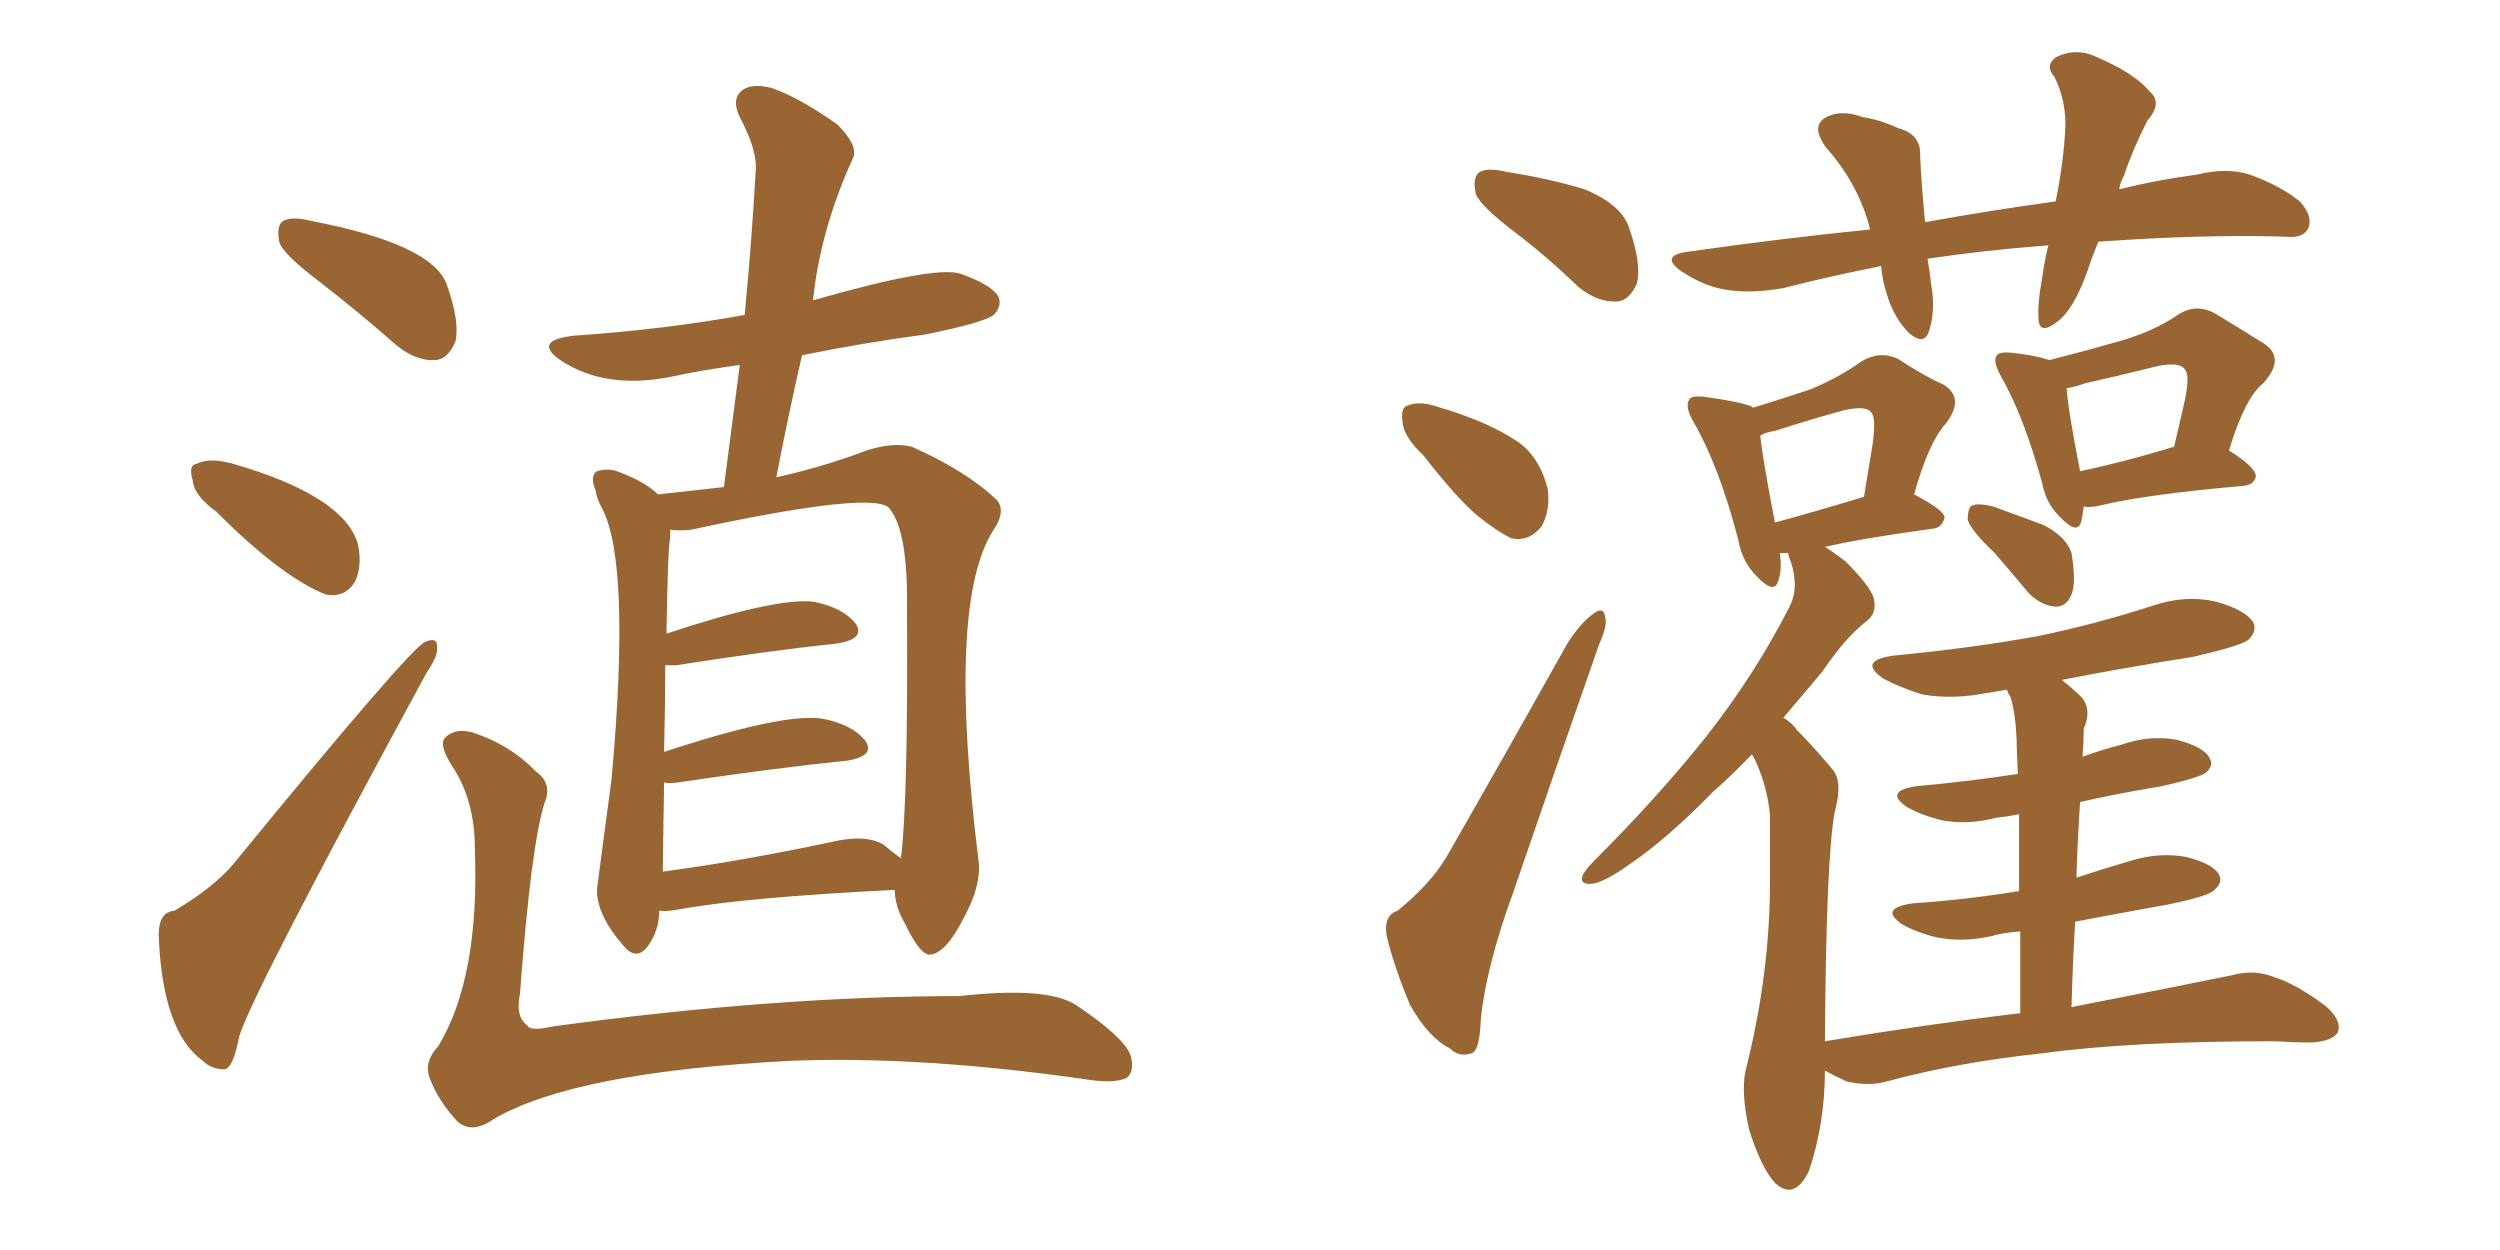 <svg xmlns="http://www.w3.org/2000/svg" xmlns:xlink="http://www.w3.org/1999/xlink" width="300" height="150"><path fill="#996633" padding="10" d="M38.38 33.84L38.38 33.84Q34.13 30.62 33.54 29.15L33.54 29.15Q33.11 27.10 33.98 26.51L33.98 26.51Q35.01 25.93 37.35 26.51L37.35 26.51Q51.86 29.30 53.61 34.13L53.61 34.13Q55.22 38.67 54.64 41.02L54.64 41.02Q53.76 43.07 52.29 43.21L52.29 43.21Q49.95 43.36 47.61 41.46L47.61 41.46Q42.92 37.35 38.38 33.84ZM25.93 61.38L25.93 61.38Q23.29 59.47 23.14 57.71L23.14 57.71Q22.56 55.81 23.58 55.66L23.58 55.66Q25.05 54.93 27.39 55.52L27.39 55.52Q27.54 55.52 27.98 55.66L27.98 55.66Q41.16 59.47 42.92 65.19L42.92 65.19Q43.51 67.82 42.63 69.73L42.63 69.73Q41.46 71.78 39.11 71.34L39.11 71.34Q33.84 69.29 25.93 61.38ZM20.95 109.28L20.95 109.28Q25.63 106.49 27.98 103.71L27.98 103.71Q49.07 77.93 50.98 77.05L50.98 77.05Q52.59 76.32 52.44 77.78L52.44 77.78Q52.59 78.66 51.12 80.86L51.12 80.86Q30.18 119.38 28.71 124.37L28.71 124.37Q27.98 128.17 26.95 128.32L26.95 128.32Q25.34 128.32 24.32 127.29L24.32 127.29Q19.48 123.78 19.04 112.21L19.04 112.21Q19.04 109.42 20.95 109.28ZM79.10 109.28L79.10 109.28Q79.10 111.77 77.64 113.67L77.64 113.67Q76.32 115.28 74.85 113.53L74.85 113.53Q71.63 109.86 71.63 106.79L71.63 106.79Q71.63 106.64 73.39 93.46L73.39 93.46Q75.73 67.53 72.22 60.94L72.22 60.94Q71.63 59.91 71.48 58.89L71.48 58.89Q70.75 57.13 71.63 56.54L71.63 56.54Q73.10 56.10 74.41 56.69L74.41 56.69Q77.49 57.86 78.96 59.33L78.96 59.33Q82.76 58.89 86.87 58.45L86.87 58.45Q87.89 50.54 88.77 43.80L88.77 43.80Q84.38 44.38 80.27 45.26L80.27 45.26Q72.51 46.73 67.24 43.21L67.24 43.21Q63.87 40.87 68.85 40.28L68.85 40.28Q79.69 39.55 89.36 37.79L89.36 37.79Q90.23 28.71 90.67 20.65L90.67 20.65Q90.97 18.16 88.77 14.06L88.77 14.06Q87.74 11.87 89.06 10.84L89.06 10.84Q90.23 9.96 92.58 10.55L92.58 10.55Q95.95 11.72 100.49 14.94L100.49 14.94Q102.98 17.43 102.39 18.90L102.39 18.90Q98.44 27.54 97.56 36.04L97.56 36.04Q111.91 31.93 115.14 32.81L115.14 32.81Q118.95 34.13 119.82 35.60L119.82 35.60Q120.26 36.77 119.24 37.79L119.24 37.79Q118.21 38.67 111.04 40.14L111.04 40.14Q103.42 41.16 96.24 42.63L96.24 42.63Q94.63 49.66 93.16 57.28L93.16 57.28Q99.02 55.96 104.00 54.05L104.00 54.05Q107.23 53.03 109.42 53.61L109.42 53.61Q116.02 56.54 119.68 60.06L119.68 60.06Q120.70 61.38 119.24 63.57L119.24 63.57Q113.53 72.36 117.48 103.71L117.48 103.71Q117.63 106.49 115.72 110.01L115.72 110.01Q113.53 114.40 111.62 114.55L111.62 114.55Q110.45 114.70 108.54 110.74L108.54 110.74Q107.37 108.69 107.37 106.79L107.37 106.79Q89.50 107.67 81.45 109.13L81.45 109.13Q79.98 109.42 79.10 109.28ZM106.05 101.37L106.05 101.37Q107.23 102.39 108.11 102.98L108.11 102.98Q108.98 96.09 108.84 73.10L108.84 73.10Q108.98 63.87 106.79 61.08L106.79 61.08Q105.32 58.74 82.91 63.57L82.91 63.57Q81.45 63.72 80.42 63.57L80.42 63.57Q80.42 64.01 80.42 64.60L80.42 64.60Q80.13 65.77 79.98 76.03L79.98 76.03Q93.31 71.63 97.71 72.22L97.71 72.22Q101.22 72.95 102.69 74.85L102.69 74.85Q103.86 76.61 100.63 77.20L100.63 77.20Q92.29 78.08 81.15 79.83L81.15 79.83Q80.42 79.83 79.83 79.83L79.83 79.83Q79.83 84.38 79.69 90.23L79.69 90.23Q94.34 85.40 98.88 86.28L98.88 86.28Q102.39 87.01 103.86 88.92L103.86 88.92Q105.03 90.67 101.81 91.26L101.81 91.26Q93.16 92.14 81.30 93.90L81.30 93.90Q80.27 94.04 79.69 93.90L79.69 93.90Q79.54 103.27 79.54 104.59L79.54 104.59Q88.48 103.42 99.61 101.07L99.61 101.07Q103.86 100.05 106.05 101.37ZM65.33 96.39L65.33 96.39L65.33 96.39Q63.72 101.51 62.40 119.24L62.40 119.24Q61.82 122.02 63.28 123.05L63.28 123.05Q63.57 123.78 66.21 123.19L66.21 123.19Q93.02 119.53 115.14 119.53L115.14 119.53Q125.54 118.36 129.05 120.56L129.05 120.56Q134.77 124.37 135.64 126.56L135.64 126.56Q136.23 128.47 135.21 129.35L135.21 129.35Q133.59 130.08 130.08 129.49L130.08 129.49Q110.60 126.71 95.07 127.29L95.07 127.29Q68.85 128.61 59.18 134.33L59.18 134.33Q56.69 136.08 54.93 134.62L54.93 134.62Q52.59 132.13 51.56 129.35L51.56 129.35Q50.83 127.44 52.59 125.54L52.59 125.54Q57.57 117.33 56.98 101.81L56.98 101.81Q56.98 95.95 54.20 91.85L54.20 91.85Q52.73 89.50 53.32 88.62L53.32 88.62Q54.49 87.30 56.69 87.89L56.69 87.89Q61.23 89.36 64.31 92.58L64.31 92.58Q66.36 94.04 65.33 96.39ZM181.93 27.98L181.93 27.98Q177.69 24.76 177.10 23.29L177.10 23.29Q176.66 21.24 177.54 20.65L177.54 20.65Q178.56 20.07 180.91 20.65L180.91 20.65Q185.74 21.39 190.14 22.71L190.14 22.71Q194.38 24.46 195.41 27.10L195.41 27.10Q197.02 31.64 196.44 33.98L196.44 33.98Q195.56 36.04 194.09 36.18L194.09 36.18Q191.75 36.33 189.40 34.42L189.40 34.42Q185.60 30.76 181.93 27.98ZM170.80 54.64L170.80 54.64Q168.46 52.44 168.31 50.68L168.31 50.68Q168.02 48.78 169.04 48.63L169.04 48.63Q170.51 48.05 172.85 48.93L172.85 48.93Q174.46 49.37 175.93 49.95L175.93 49.95Q179.59 51.27 182.37 53.17L182.37 53.17Q184.86 55.08 185.74 58.74L185.74 58.74Q186.04 61.23 185.01 63.13L185.01 63.13Q183.54 65.04 181.35 64.60L181.35 64.60Q179.59 63.72 177.39 61.96L177.39 61.96Q174.90 59.91 170.80 54.64ZM167.72 109.28L167.72 109.28Q171.68 106.05 173.58 102.83L173.58 102.83Q180.47 90.82 188.09 77.20L188.09 77.20Q189.70 74.71 191.16 73.68L191.16 73.68Q192.48 72.66 192.63 74.12L192.63 74.12Q192.92 75 191.89 77.34L191.89 77.34Q187.06 91.11 181.64 106.93L181.64 106.93Q178.27 116.16 177.69 122.46L177.69 122.46Q177.54 126.27 176.51 126.42L176.51 126.42Q175.05 126.86 174.02 125.83L174.02 125.83Q171.39 124.51 169.19 120.56L169.19 120.56Q167.29 116.02 166.41 112.35L166.41 112.35Q165.97 109.86 167.72 109.28ZM250.05 60.79L250.05 60.79Q249.90 61.96 249.76 62.55L249.76 62.55Q249.32 64.31 247.12 61.96L247.12 61.96Q245.51 60.35 245.07 58.01L245.07 58.01Q242.87 49.95 240.09 45.12L240.09 45.12Q239.06 43.21 239.65 42.63L239.65 42.63Q239.94 42.19 241.41 42.33L241.41 42.33Q244.19 42.63 245.95 43.21L245.95 43.21Q251.07 41.89 254.59 40.87L254.59 40.87Q258.54 39.70 261.33 37.79L261.33 37.79Q263.53 36.33 265.87 37.65L265.87 37.65Q269.24 39.70 271.58 41.16L271.58 41.16Q274.37 42.92 271.58 46.00L271.58 46.00Q269.38 47.75 267.48 54.05L267.48 54.05Q270.70 56.10 270.70 57.13L270.70 57.13Q270.56 58.15 269.24 58.30L269.24 58.30Q257.52 59.33 252.10 60.64L252.10 60.64Q250.93 60.94 250.05 60.79ZM249.61 56.54L249.61 56.54Q254.59 55.52 260.89 53.61L260.89 53.61Q261.62 50.54 262.21 47.90L262.21 47.90Q262.79 44.97 262.21 44.38L262.21 44.38Q261.62 43.36 258.84 43.95L258.84 43.95Q254.74 44.97 250.20 46.00L250.20 46.00Q249.02 46.44 248.00 46.58L248.00 46.58Q248.14 49.07 249.61 56.54ZM239.36 66.36L239.36 66.36Q236.57 63.72 236.13 62.40L236.13 62.40Q236.13 60.79 236.72 60.64L236.72 60.64Q237.45 60.35 239.21 60.79L239.21 60.79Q242.43 61.96 245.21 62.99L245.21 62.99Q248.00 64.45 248.58 66.36L248.58 66.36Q249.17 69.87 248.58 71.34L248.58 71.34Q248.00 72.80 246.68 72.80L246.68 72.80Q244.92 72.66 243.46 71.19L243.46 71.19Q241.26 68.55 239.36 66.36ZM242.43 121.58L242.43 121.58Q242.43 115.87 242.43 111.77L242.43 111.77Q240.38 111.91 238.92 112.35L238.92 112.35Q235.55 113.09 232.47 112.50L232.47 112.50Q229.98 111.91 228.22 110.89L228.22 110.89Q225.44 108.98 229.54 108.40L229.54 108.40Q235.99 107.96 242.29 106.93L242.29 106.93Q242.29 101.37 242.29 97.71L242.29 97.71Q240.82 98.00 239.50 98.14L239.50 98.14Q236.13 99.02 233.06 98.44L233.06 98.44Q230.57 97.85 228.81 96.83L228.81 96.83Q226.03 94.92 229.98 94.34L229.98 94.34Q236.43 93.75 242.14 92.87L242.14 92.87Q241.99 89.65 241.99 88.62L241.99 88.62Q241.85 85.55 241.26 83.64L241.26 83.64Q240.97 83.20 240.82 82.76L240.82 82.76Q239.21 83.06 238.18 83.20L238.18 83.20Q234.38 83.94 230.71 83.35L230.71 83.35Q227.93 82.47 226.03 81.45L226.03 81.45Q222.80 79.25 227.34 78.66L227.34 78.66Q236.57 77.78 244.63 76.32L244.63 76.32Q251.66 74.85 258.40 72.66L258.40 72.66Q262.35 71.34 266.02 72.22L266.02 72.22Q269.53 73.24 270.41 74.71L270.41 74.71Q270.85 75.73 269.82 76.76L269.82 76.76Q268.95 77.49 263.23 78.81L263.23 78.81Q254.88 80.13 247.41 81.59L247.41 81.59Q248.73 82.62 249.76 83.64L249.76 83.64Q251.07 85.11 250.05 87.45L250.05 87.45Q250.05 88.92 249.90 90.82L249.90 90.82Q252.25 89.94 254.59 89.36L254.59 89.36Q257.96 88.18 261.18 88.77L261.18 88.77Q264.55 89.65 265.14 90.97L265.14 90.97Q265.72 91.85 264.70 92.72L264.70 92.72Q263.96 93.31 259.42 94.34L259.42 94.34Q254.15 95.21 249.61 96.24L249.61 96.24Q249.32 100.49 249.17 105.32L249.17 105.32Q252.25 104.30 255.76 103.27L255.76 103.27Q259.13 102.25 262.35 102.83L262.35 102.83Q265.72 103.71 266.31 105.03L266.31 105.03Q266.75 105.91 265.72 106.79L265.72 106.79Q265.14 107.52 260.16 108.54L260.16 108.54Q254.44 109.57 249.02 110.60L249.02 110.60Q248.73 115.43 248.58 120.85L248.58 120.85Q260.60 118.51 267.77 117.04L267.77 117.04Q270.41 116.31 272.75 117.19L272.75 117.19Q275.54 118.07 279.05 120.70L279.05 120.70Q281.10 122.46 280.52 123.93L280.52 123.93Q279.79 124.95 277.44 125.10L277.44 125.10Q275.24 125.10 272.90 124.95L272.90 124.95Q255.47 124.95 244.92 126.42L244.92 126.42Q235.11 127.44 226.32 129.79L226.32 129.79Q224.41 130.37 221.63 129.79L221.63 129.79Q220.02 129.05 218.99 128.47L218.99 128.47Q218.99 134.77 217.09 140.48L217.09 140.48Q215.33 144.14 212.99 141.94L212.99 141.94Q211.38 140.19 209.91 135.64L209.91 135.64Q208.89 131.10 209.47 128.47L209.47 128.47Q212.40 116.89 212.40 105.76L212.40 105.76Q212.40 101.95 212.40 97.85L212.40 97.85Q212.11 94.48 210.64 91.26L210.64 91.26Q210.35 90.67 210.21 90.53L210.21 90.53Q207.86 93.02 205.66 94.92L205.66 94.92Q200.10 100.63 195.56 103.71L195.56 103.71Q192.48 105.91 191.02 106.05L191.02 106.05Q189.40 106.20 189.99 104.88L189.99 104.88Q190.43 104.15 191.46 103.13L191.46 103.13Q199.07 95.51 204.79 88.33L204.79 88.33Q210.64 80.86 214.75 72.80L214.75 72.80Q215.92 70.46 214.89 67.38L214.89 67.38Q214.60 66.80 214.60 66.36L214.60 66.36Q213.87 66.36 213.72 66.36L213.72 66.36Q213.72 66.36 213.57 66.36L213.57 66.36Q213.87 68.26 213.43 69.58L213.43 69.58Q212.99 71.48 210.79 69.14L210.79 69.14Q209.03 67.38 208.59 64.75L208.59 64.75Q206.25 55.81 203.17 50.54L203.17 50.54Q202.15 48.78 202.73 47.90L202.73 47.90Q203.03 47.46 204.49 47.61L204.49 47.61Q208.74 48.19 210.21 48.78L210.21 48.78Q210.21 48.78 210.35 48.93L210.35 48.93Q214.16 47.75 217.24 46.73L217.24 46.73Q220.75 45.26 223.39 43.36L223.39 43.36Q225.59 42.04 227.78 43.07L227.78 43.07Q230.86 45.12 233.20 46.14L233.20 46.14Q235.84 47.75 233.50 50.83L233.50 50.83Q231.45 53.03 229.69 59.33L229.69 59.33Q233.35 61.23 233.35 62.11L233.35 62.11Q233.06 63.28 232.03 63.43L232.03 63.43Q223.39 64.60 218.99 65.63L218.99 65.63Q220.17 66.36 221.48 67.38L221.48 67.38Q224.41 70.31 224.85 71.78L224.85 71.78Q225.29 73.54 223.97 74.56L223.97 74.56Q221.48 76.46 218.70 80.57L218.70 80.57Q216.21 83.50 214.01 86.13L214.01 86.13Q215.04 86.72 215.63 87.60L215.63 87.60Q217.53 89.50 219.87 92.29L219.87 92.29Q221.19 93.75 220.17 97.41L220.17 97.41Q219.14 102.83 218.99 124.95L218.99 124.95Q231.30 122.90 242.43 121.58ZM212.99 62.70L212.99 62.70Q217.38 61.52 223.68 59.62L223.68 59.62Q224.27 56.10 224.71 53.32L224.71 53.32Q225.15 50.10 224.56 49.51L224.56 49.51Q223.97 48.63 221.34 49.22L221.34 49.22Q217.53 50.24 212.99 51.71L212.99 51.71Q211.82 51.86 211.23 52.29L211.23 52.29Q211.52 55.08 212.99 62.70ZM251.81 29.00L251.81 29.00L251.81 29.00Q251.07 30.76 250.49 32.52L250.49 32.52Q248.88 37.06 246.97 38.53L246.97 38.53Q244.78 40.28 244.63 38.38L244.63 38.38Q244.48 36.47 245.07 33.25L245.07 33.25Q245.36 31.20 245.80 29.44L245.80 29.44Q238.04 30.03 231.30 31.05L231.30 31.05Q231.59 32.67 231.74 34.13L231.74 34.13Q232.32 37.21 231.45 39.84L231.45 39.84Q230.86 41.46 229.10 39.99L229.10 39.99Q227.34 38.23 226.46 35.45L226.46 35.45Q225.88 33.69 225.73 31.93L225.73 31.93Q219.73 33.11 214.01 34.57L214.01 34.57Q209.91 35.30 206.84 34.72L206.84 34.72Q204.35 34.28 201.71 32.52L201.71 32.52Q199.07 30.62 202.73 30.18L202.73 30.18Q214.16 28.56 224.41 27.54L224.41 27.54Q224.27 27.10 224.27 26.95L224.27 26.95Q222.80 21.83 219.14 17.72L219.14 17.72Q217.09 14.94 219.43 13.92L219.43 13.92Q221.19 13.18 223.54 14.06L223.54 14.06Q225.59 14.36 227.78 15.38L227.78 15.38Q230.57 16.11 230.42 18.75L230.42 18.75Q230.57 22.12 231.01 26.66L231.01 26.66Q239.06 25.20 246.68 24.17L246.68 24.17Q247.71 19.04 247.85 14.94L247.85 14.94Q247.85 11.87 246.53 9.23L246.53 9.23Q245.36 7.91 246.68 6.88L246.68 6.88Q249.02 5.71 251.37 6.74L251.37 6.74Q256.20 8.79 257.96 10.99L257.96 10.99Q259.57 12.30 257.67 14.50L257.67 14.50Q255.76 18.31 254.88 21.09L254.88 21.09Q254.44 21.83 254.30 22.71L254.30 22.71Q259.13 21.53 263.67 20.95L263.67 20.95Q267.19 20.07 269.97 20.95L269.97 20.95Q273.63 22.27 275.98 24.17L275.98 24.17Q277.59 25.93 277.00 27.39L277.00 27.39Q276.42 28.56 274.51 28.42L274.51 28.42Q267.04 28.13 256.35 28.71L256.35 28.71Q254.00 28.86 251.81 29.00Z"/></svg>